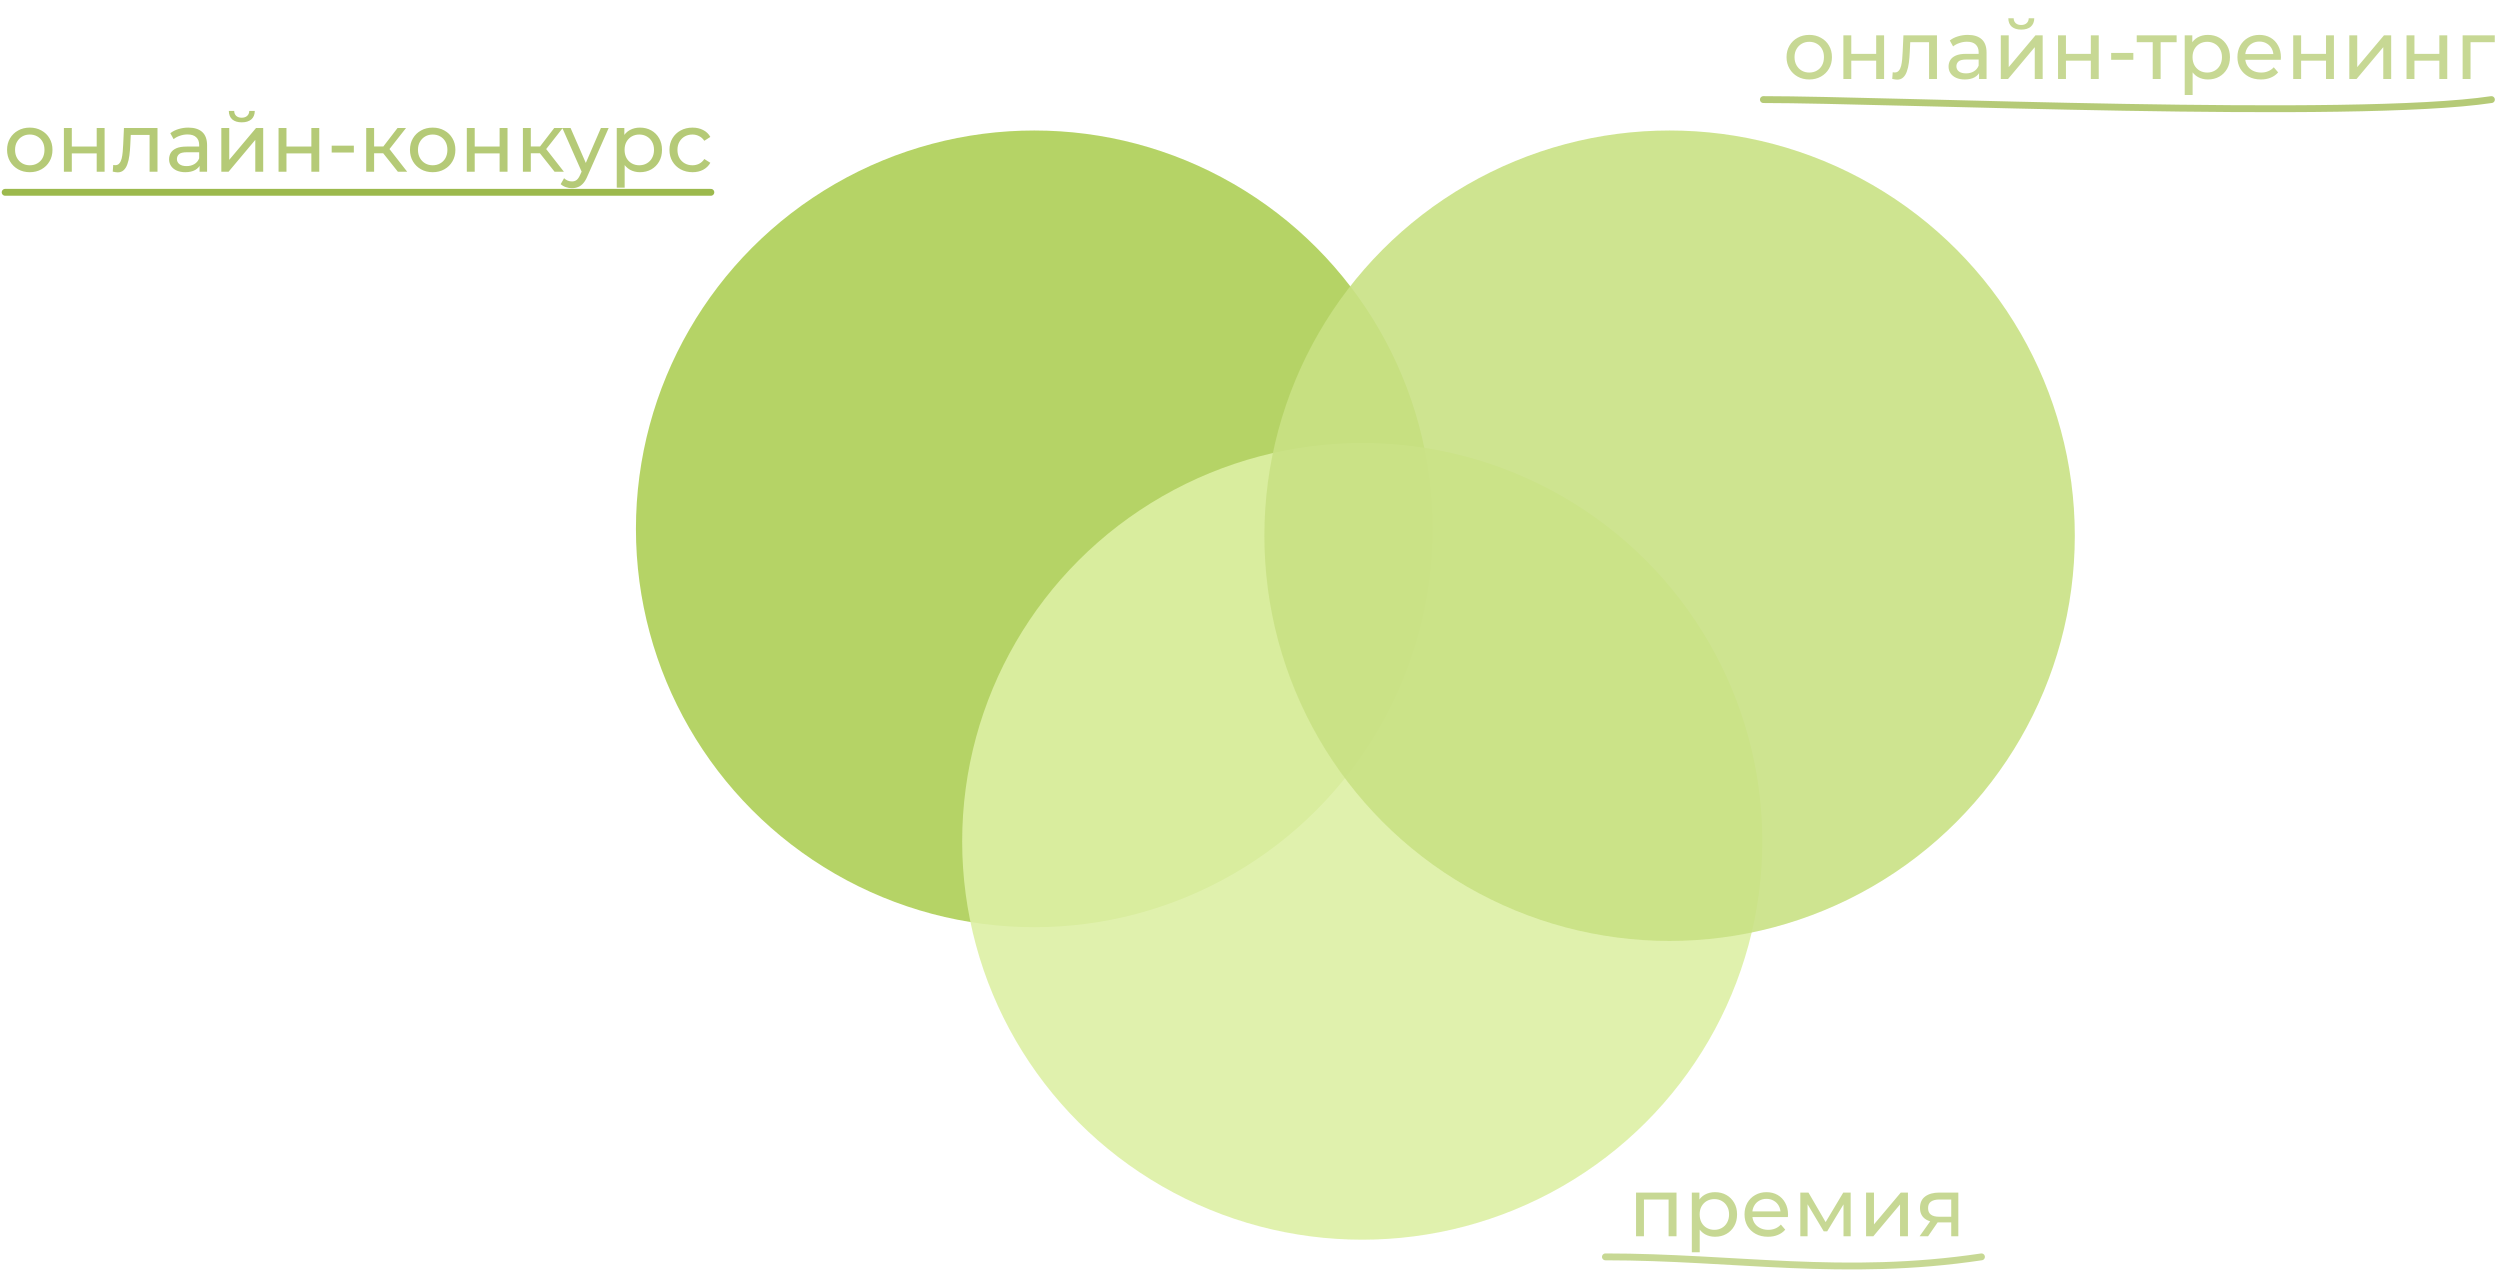 <?xml version="1.0" encoding="UTF-8"?> <svg xmlns="http://www.w3.org/2000/svg" width="728" height="370" viewBox="0 0 728 370" fill="none"> <circle opacity="0.9" cx="301.184" cy="154" r="116" fill="#ADCE56"></circle> <ellipse opacity="0.9" cx="396.684" cy="245" rx="116.5" ry="116" fill="#DDF0A4"></ellipse> <circle opacity="0.9" cx="486.184" cy="156" r="118" fill="#C9E184"></circle> <path d="M8.68 50.144C7.4 50.144 6.264 49.864 5.272 49.304C4.28 48.744 3.496 47.976 2.92 47C2.344 46.008 2.056 44.888 2.056 43.64C2.056 42.376 2.344 41.256 2.92 40.28C3.496 39.304 4.28 38.544 5.272 38C6.264 37.44 7.4 37.16 8.68 37.16C9.944 37.16 11.072 37.44 12.064 38C13.072 38.544 13.856 39.304 14.416 40.28C14.992 41.24 15.28 42.36 15.28 43.64C15.28 44.904 14.992 46.024 14.416 47C13.856 47.976 13.072 48.744 12.064 49.304C11.072 49.864 9.944 50.144 8.68 50.144ZM8.68 48.128C9.496 48.128 10.224 47.944 10.864 47.576C11.52 47.208 12.032 46.688 12.4 46.016C12.768 45.328 12.952 44.536 12.952 43.64C12.952 42.728 12.768 41.944 12.4 41.288C12.032 40.616 11.52 40.096 10.864 39.728C10.224 39.36 9.496 39.176 8.68 39.176C7.864 39.176 7.136 39.36 6.496 39.728C5.856 40.096 5.344 40.616 4.96 41.288C4.576 41.944 4.384 42.728 4.384 43.64C4.384 44.536 4.576 45.328 4.96 46.016C5.344 46.688 5.856 47.208 6.496 47.576C7.136 47.944 7.864 48.128 8.68 48.128ZM18.607 50V37.28H20.911V42.68H28.159V37.28H30.463V50H28.159V44.672H20.911V50H18.607ZM32.831 49.976L32.975 48.032C33.087 48.048 33.191 48.064 33.287 48.08C33.383 48.096 33.471 48.104 33.551 48.104C34.063 48.104 34.463 47.928 34.751 47.576C35.055 47.224 35.279 46.76 35.423 46.184C35.567 45.592 35.671 44.928 35.735 44.192C35.799 43.456 35.847 42.72 35.879 41.984L36.095 37.28H45.863V50H43.559V38.624L44.111 39.296H37.583L38.111 38.6L37.943 42.128C37.895 43.248 37.807 44.296 37.679 45.272C37.551 46.248 37.351 47.104 37.079 47.84C36.823 48.576 36.463 49.152 35.999 49.568C35.551 49.984 34.967 50.192 34.247 50.192C34.039 50.192 33.815 50.168 33.575 50.12C33.351 50.088 33.103 50.04 32.831 49.976ZM58.118 50V47.312L57.998 46.808V42.224C57.998 41.248 57.71 40.496 57.134 39.968C56.574 39.424 55.726 39.152 54.59 39.152C53.838 39.152 53.102 39.28 52.382 39.536C51.662 39.776 51.054 40.104 50.558 40.52L49.598 38.792C50.254 38.264 51.038 37.864 51.95 37.592C52.878 37.304 53.846 37.16 54.854 37.16C56.598 37.16 57.942 37.584 58.886 38.432C59.83 39.28 60.302 40.576 60.302 42.32V50H58.118ZM53.942 50.144C52.998 50.144 52.166 49.984 51.446 49.664C50.742 49.344 50.198 48.904 49.814 48.344C49.43 47.768 49.238 47.12 49.238 46.4C49.238 45.712 49.398 45.088 49.718 44.528C50.054 43.968 50.59 43.52 51.326 43.184C52.078 42.848 53.086 42.68 54.35 42.68H58.382V44.336H54.446C53.294 44.336 52.518 44.528 52.118 44.912C51.718 45.296 51.518 45.76 51.518 46.304C51.518 46.928 51.766 47.432 52.262 47.816C52.758 48.184 53.446 48.368 54.326 48.368C55.19 48.368 55.942 48.176 56.582 47.792C57.238 47.408 57.71 46.848 57.998 46.112L58.454 47.696C58.15 48.448 57.614 49.048 56.846 49.496C56.078 49.928 55.11 50.144 53.942 50.144ZM64.451 50V37.28H66.755V46.544L74.555 37.28H76.643V50H74.339V40.736L66.563 50H64.451ZM70.403 35.624C69.235 35.624 68.315 35.344 67.643 34.784C66.987 34.208 66.651 33.384 66.635 32.312H68.195C68.211 32.92 68.411 33.4 68.795 33.752C69.195 34.104 69.723 34.28 70.379 34.28C71.035 34.28 71.563 34.104 71.963 33.752C72.363 33.4 72.571 32.92 72.587 32.312L74.195 32.312C74.179 33.384 73.835 34.208 73.163 34.784C72.491 35.344 71.571 35.624 70.403 35.624ZM81.115 50V37.28H83.419V42.68H90.667V37.28H92.971V50H90.667V44.672H83.419V50H81.115ZM96.587 44.408V42.416H103.043V44.408L96.587 44.408ZM115.854 50L110.934 43.808L112.83 42.656L118.566 50H115.854ZM106.638 50V37.28H108.942V50H106.638ZM108.246 44.624V42.656H112.446V44.624H108.246ZM113.022 43.904L110.886 43.616L115.758 37.28H118.23L113.022 43.904ZM126.008 50.144C124.728 50.144 123.592 49.864 122.6 49.304C121.608 48.744 120.824 47.976 120.248 47C119.672 46.008 119.384 44.888 119.384 43.64C119.384 42.376 119.672 41.256 120.248 40.28C120.824 39.304 121.608 38.544 122.6 38C123.592 37.44 124.728 37.16 126.008 37.16C127.272 37.16 128.4 37.44 129.392 38C130.4 38.544 131.184 39.304 131.744 40.28C132.32 41.24 132.608 42.36 132.608 43.64C132.608 44.904 132.32 46.024 131.744 47C131.184 47.976 130.4 48.744 129.392 49.304C128.4 49.864 127.272 50.144 126.008 50.144ZM126.008 48.128C126.824 48.128 127.552 47.944 128.192 47.576C128.848 47.208 129.36 46.688 129.728 46.016C130.096 45.328 130.28 44.536 130.28 43.64C130.28 42.728 130.096 41.944 129.728 41.288C129.36 40.616 128.848 40.096 128.192 39.728C127.552 39.36 126.824 39.176 126.008 39.176C125.192 39.176 124.464 39.36 123.824 39.728C123.184 40.096 122.672 40.616 122.288 41.288C121.904 41.944 121.712 42.728 121.712 43.64C121.712 44.536 121.904 45.328 122.288 46.016C122.672 46.688 123.184 47.208 123.824 47.576C124.464 47.944 125.192 48.128 126.008 48.128ZM135.935 50V37.28H138.239V42.68H145.487V37.28H147.791V50H145.487V44.672H138.239V50H135.935ZM161.487 50L156.567 43.808L158.463 42.656L164.199 50H161.487ZM152.271 50V37.28H154.575V50H152.271ZM153.879 44.624V42.656H158.079V44.624H153.879ZM158.655 43.904L156.519 43.616L161.391 37.28H163.863L158.655 43.904ZM166.536 54.8C165.928 54.8 165.336 54.696 164.76 54.488C164.184 54.296 163.688 54.008 163.272 53.624L164.256 51.896C164.576 52.2 164.928 52.432 165.312 52.592C165.696 52.752 166.104 52.832 166.536 52.832C167.096 52.832 167.56 52.688 167.928 52.4C168.296 52.112 168.64 51.6 168.96 50.864L169.752 49.112L169.992 48.824L174.984 37.28L177.24 37.28L171.072 51.272C170.704 52.168 170.288 52.872 169.824 53.384C169.376 53.896 168.88 54.256 168.336 54.464C167.792 54.688 167.192 54.8 166.536 54.8ZM169.56 50.408L163.752 37.28H166.152L171.096 48.608L169.56 50.408ZM186.343 50.144C185.287 50.144 184.319 49.904 183.439 49.424C182.575 48.928 181.879 48.2 181.351 47.24C180.839 46.28 180.583 45.08 180.583 43.64C180.583 42.2 180.831 41 181.327 40.04C181.839 39.08 182.527 38.36 183.391 37.88C184.271 37.4 185.255 37.16 186.343 37.16C187.591 37.16 188.695 37.432 189.655 37.976C190.615 38.52 191.375 39.28 191.935 40.256C192.495 41.216 192.775 42.344 192.775 43.64C192.775 44.936 192.495 46.072 191.935 47.048C191.375 48.024 190.615 48.784 189.655 49.328C188.695 49.872 187.591 50.144 186.343 50.144ZM179.599 54.656V37.28H181.807V40.712L181.663 43.664L181.903 46.616V54.656H179.599ZM186.151 48.128C186.967 48.128 187.695 47.944 188.335 47.576C188.991 47.208 189.503 46.688 189.871 46.016C190.255 45.328 190.447 44.536 190.447 43.64C190.447 42.728 190.255 41.944 189.871 41.288C189.503 40.616 188.991 40.096 188.335 39.728C187.695 39.36 186.967 39.176 186.151 39.176C185.351 39.176 184.623 39.36 183.967 39.728C183.327 40.096 182.815 40.616 182.431 41.288C182.063 41.944 181.879 42.728 181.879 43.64C181.879 44.536 182.063 45.328 182.431 46.016C182.815 46.688 183.327 47.208 183.967 47.576C184.623 47.944 185.351 48.128 186.151 48.128ZM201.667 50.144C200.371 50.144 199.211 49.864 198.187 49.304C197.179 48.744 196.387 47.976 195.811 47C195.235 46.024 194.947 44.904 194.947 43.64C194.947 42.376 195.235 41.256 195.811 40.28C196.387 39.304 197.179 38.544 198.187 38C199.211 37.44 200.371 37.16 201.667 37.16C202.819 37.16 203.843 37.392 204.739 37.856C205.651 38.304 206.355 38.976 206.851 39.872L205.099 41C204.683 40.376 204.171 39.92 203.563 39.632C202.971 39.328 202.331 39.176 201.643 39.176C200.811 39.176 200.067 39.36 199.411 39.728C198.755 40.096 198.235 40.616 197.851 41.288C197.467 41.944 197.275 42.728 197.275 43.64C197.275 44.552 197.467 45.344 197.851 46.016C198.235 46.688 198.755 47.208 199.411 47.576C200.067 47.944 200.811 48.128 201.643 48.128C202.331 48.128 202.971 47.984 203.563 47.696C204.171 47.392 204.683 46.928 205.099 46.304L206.851 47.408C206.355 48.288 205.651 48.968 204.739 49.448C203.843 49.912 202.819 50.144 201.667 50.144Z" fill="#B5CA77"></path> <path d="M476.416 360V347.28H488.2V360H485.896V348.72L486.448 349.296H478.168L478.72 348.72V360H476.416ZM499.402 360.144C498.346 360.144 497.378 359.904 496.498 359.424C495.634 358.928 494.938 358.2 494.41 357.24C493.898 356.28 493.642 355.08 493.642 353.64C493.642 352.2 493.89 351 494.386 350.04C494.898 349.08 495.586 348.36 496.45 347.88C497.33 347.4 498.314 347.16 499.402 347.16C500.65 347.16 501.754 347.432 502.714 347.976C503.674 348.52 504.434 349.28 504.994 350.256C505.554 351.216 505.834 352.344 505.834 353.64C505.834 354.936 505.554 356.072 504.994 357.048C504.434 358.024 503.674 358.784 502.714 359.328C501.754 359.872 500.65 360.144 499.402 360.144ZM492.658 364.656V347.28H494.866V350.712L494.722 353.664L494.962 356.616V364.656H492.658ZM499.21 358.128C500.026 358.128 500.754 357.944 501.394 357.576C502.05 357.208 502.562 356.688 502.93 356.016C503.314 355.328 503.506 354.536 503.506 353.64C503.506 352.728 503.314 351.944 502.93 351.288C502.562 350.616 502.05 350.096 501.394 349.728C500.754 349.36 500.026 349.176 499.21 349.176C498.41 349.176 497.682 349.36 497.026 349.728C496.386 350.096 495.874 350.616 495.49 351.288C495.122 351.944 494.938 352.728 494.938 353.64C494.938 354.536 495.122 355.328 495.49 356.016C495.874 356.688 496.386 357.208 497.026 357.576C497.682 357.944 498.41 358.128 499.21 358.128ZM514.845 360.144C513.485 360.144 512.285 359.864 511.245 359.304C510.221 358.744 509.421 357.976 508.845 357C508.285 356.024 508.005 354.904 508.005 353.64C508.005 352.376 508.277 351.256 508.821 350.28C509.381 349.304 510.141 348.544 511.101 348C512.077 347.44 513.173 347.16 514.389 347.16C515.621 347.16 516.709 347.432 517.653 347.976C518.597 348.52 519.333 349.288 519.861 350.28C520.405 351.256 520.677 352.4 520.677 353.712C520.677 353.808 520.669 353.92 520.653 354.048C520.653 354.176 520.645 354.296 520.629 354.408H509.805V352.752H519.429L518.493 353.328C518.509 352.512 518.341 351.784 517.989 351.144C517.637 350.504 517.149 350.008 516.525 349.656C515.917 349.288 515.205 349.104 514.389 349.104C513.589 349.104 512.877 349.288 512.253 349.656C511.629 350.008 511.141 350.512 510.789 351.168C510.437 351.808 510.261 352.544 510.261 353.376V353.76C510.261 354.608 510.453 355.368 510.837 356.04C511.237 356.696 511.789 357.208 512.493 357.576C513.197 357.944 514.005 358.128 514.917 358.128C515.669 358.128 516.349 358 516.957 357.744C517.581 357.488 518.125 357.104 518.589 356.592L519.861 358.08C519.285 358.752 518.565 359.264 517.701 359.616C516.853 359.968 515.901 360.144 514.845 360.144ZM524.252 360V347.28H526.628L532.1 356.688H531.14L536.756 347.28H538.916V360H536.828V349.872L537.212 350.088L532.076 358.56H531.068L525.908 349.92L526.364 349.824V360H524.252ZM543.4 360V347.28H545.704V356.544L553.504 347.28H555.592V360H553.288V350.736L545.512 360H543.4ZM568.2 360V355.536L568.56 355.968H564.504C562.808 355.968 561.48 355.608 560.52 354.888C559.576 354.168 559.104 353.12 559.104 351.744C559.104 350.272 559.608 349.16 560.616 348.408C561.64 347.656 563 347.28 564.696 347.28H570.264V360H568.2ZM558.984 360L562.44 355.128H564.816L561.456 360H558.984ZM568.2 354.816V348.648L568.56 349.296H564.768C563.712 349.296 562.896 349.496 562.32 349.896C561.744 350.28 561.456 350.92 561.456 351.816C561.456 353.48 562.528 354.312 564.672 354.312H568.56L568.2 354.816Z" fill="#C7D894"></path> <path d="M526.864 23.144C525.584 23.144 524.448 22.864 523.456 22.304C522.464 21.744 521.68 20.976 521.104 20C520.528 19.008 520.24 17.888 520.24 16.64C520.24 15.376 520.528 14.256 521.104 13.28C521.68 12.304 522.464 11.544 523.456 11C524.448 10.44 525.584 10.16 526.864 10.16C528.128 10.16 529.256 10.44 530.248 11C531.256 11.544 532.04 12.304 532.6 13.28C533.176 14.24 533.464 15.36 533.464 16.64C533.464 17.904 533.176 19.024 532.6 20C532.04 20.976 531.256 21.744 530.248 22.304C529.256 22.864 528.128 23.144 526.864 23.144ZM526.864 21.128C527.68 21.128 528.408 20.944 529.048 20.576C529.704 20.208 530.216 19.688 530.584 19.016C530.952 18.328 531.136 17.536 531.136 16.64C531.136 15.728 530.952 14.944 530.584 14.288C530.216 13.616 529.704 13.096 529.048 12.728C528.408 12.36 527.68 12.176 526.864 12.176C526.048 12.176 525.32 12.36 524.68 12.728C524.04 13.096 523.528 13.616 523.144 14.288C522.76 14.944 522.568 15.728 522.568 16.64C522.568 17.536 522.76 18.328 523.144 19.016C523.528 19.688 524.04 20.208 524.68 20.576C525.32 20.944 526.048 21.128 526.864 21.128ZM536.791 23V10.28H539.095V15.68H546.343V10.28H548.647V23H546.343V17.672H539.095V23H536.791ZM551.015 22.976L551.159 21.032C551.271 21.048 551.375 21.064 551.471 21.08C551.567 21.096 551.655 21.104 551.735 21.104C552.247 21.104 552.647 20.928 552.935 20.576C553.239 20.224 553.463 19.76 553.607 19.184C553.751 18.592 553.855 17.928 553.919 17.192C553.983 16.456 554.031 15.72 554.063 14.984L554.279 10.28H564.047V23H561.743V11.624L562.295 12.296H555.767L556.295 11.6L556.127 15.128C556.079 16.248 555.991 17.296 555.863 18.272C555.735 19.248 555.535 20.104 555.263 20.84C555.007 21.576 554.647 22.152 554.183 22.568C553.735 22.984 553.151 23.192 552.431 23.192C552.223 23.192 551.999 23.168 551.759 23.12C551.535 23.088 551.287 23.04 551.015 22.976ZM576.302 23V20.312L576.182 19.808V15.224C576.182 14.248 575.894 13.496 575.318 12.968C574.758 12.424 573.91 12.152 572.774 12.152C572.022 12.152 571.286 12.28 570.566 12.536C569.846 12.776 569.238 13.104 568.742 13.52L567.782 11.792C568.438 11.264 569.222 10.864 570.134 10.592C571.062 10.304 572.03 10.16 573.038 10.16C574.782 10.16 576.126 10.584 577.07 11.432C578.014 12.28 578.486 13.576 578.486 15.32V23H576.302ZM572.126 23.144C571.182 23.144 570.35 22.984 569.63 22.664C568.926 22.344 568.382 21.904 567.998 21.344C567.614 20.768 567.422 20.12 567.422 19.4C567.422 18.712 567.582 18.088 567.902 17.528C568.238 16.968 568.774 16.52 569.51 16.184C570.262 15.848 571.27 15.68 572.534 15.68H576.566V17.336H572.63C571.478 17.336 570.702 17.528 570.302 17.912C569.902 18.296 569.702 18.76 569.702 19.304C569.702 19.928 569.95 20.432 570.446 20.816C570.942 21.184 571.63 21.368 572.51 21.368C573.374 21.368 574.126 21.176 574.766 20.792C575.422 20.408 575.894 19.848 576.182 19.112L576.638 20.696C576.334 21.448 575.798 22.048 575.03 22.496C574.262 22.928 573.294 23.144 572.126 23.144ZM582.634 23V10.28H584.938V19.544L592.738 10.28H594.826V23H592.522V13.736L584.746 23H582.634ZM588.586 8.624C587.418 8.624 586.498 8.344 585.826 7.784C585.17 7.208 584.834 6.384 584.818 5.312H586.378C586.394 5.92 586.594 6.4 586.978 6.752C587.378 7.104 587.906 7.28 588.562 7.28C589.218 7.28 589.746 7.104 590.146 6.752C590.546 6.4 590.754 5.92 590.77 5.312L592.378 5.312C592.362 6.384 592.018 7.208 591.346 7.784C590.674 8.344 589.754 8.624 588.586 8.624ZM599.298 23V10.28H601.602V15.68H608.85V10.28H611.154V23H608.85V17.672H601.602V23H599.298ZM614.77 17.408V15.416H621.226V17.408L614.77 17.408ZM626.873 23V11.696L627.449 12.296H622.217V10.28L633.833 10.28V12.296L628.625 12.296L629.177 11.696V23H626.873ZM642.933 23.144C641.877 23.144 640.909 22.904 640.029 22.424C639.165 21.928 638.469 21.2 637.941 20.24C637.429 19.28 637.173 18.08 637.173 16.64C637.173 15.2 637.421 14 637.917 13.04C638.429 12.08 639.117 11.36 639.981 10.88C640.861 10.4 641.845 10.16 642.933 10.16C644.181 10.16 645.285 10.432 646.245 10.976C647.205 11.52 647.965 12.28 648.525 13.256C649.085 14.216 649.365 15.344 649.365 16.64C649.365 17.936 649.085 19.072 648.525 20.048C647.965 21.024 647.205 21.784 646.245 22.328C645.285 22.872 644.181 23.144 642.933 23.144ZM636.189 27.656V10.28H638.397V13.712L638.253 16.664L638.493 19.616V27.656H636.189ZM642.741 21.128C643.557 21.128 644.285 20.944 644.925 20.576C645.581 20.208 646.093 19.688 646.461 19.016C646.845 18.328 647.037 17.536 647.037 16.64C647.037 15.728 646.845 14.944 646.461 14.288C646.093 13.616 645.581 13.096 644.925 12.728C644.285 12.36 643.557 12.176 642.741 12.176C641.941 12.176 641.213 12.36 640.557 12.728C639.917 13.096 639.405 13.616 639.021 14.288C638.653 14.944 638.469 15.728 638.469 16.64C638.469 17.536 638.653 18.328 639.021 19.016C639.405 19.688 639.917 20.208 640.557 20.576C641.213 20.944 641.941 21.128 642.741 21.128ZM658.376 23.144C657.016 23.144 655.816 22.864 654.776 22.304C653.752 21.744 652.952 20.976 652.376 20C651.816 19.024 651.536 17.904 651.536 16.64C651.536 15.376 651.808 14.256 652.352 13.28C652.912 12.304 653.672 11.544 654.632 11C655.608 10.44 656.704 10.16 657.92 10.16C659.152 10.16 660.24 10.432 661.184 10.976C662.128 11.52 662.864 12.288 663.392 13.28C663.936 14.256 664.208 15.4 664.208 16.712C664.208 16.808 664.2 16.92 664.184 17.048C664.184 17.176 664.176 17.296 664.16 17.408H653.336V15.752H662.96L662.024 16.328C662.04 15.512 661.872 14.784 661.52 14.144C661.168 13.504 660.68 13.008 660.056 12.656C659.448 12.288 658.736 12.104 657.92 12.104C657.12 12.104 656.408 12.288 655.784 12.656C655.16 13.008 654.672 13.512 654.32 14.168C653.968 14.808 653.792 15.544 653.792 16.376V16.76C653.792 17.608 653.984 18.368 654.368 19.04C654.768 19.696 655.32 20.208 656.024 20.576C656.728 20.944 657.536 21.128 658.448 21.128C659.2 21.128 659.88 21 660.488 20.744C661.112 20.488 661.656 20.104 662.12 19.592L663.392 21.08C662.816 21.752 662.096 22.264 661.232 22.616C660.384 22.968 659.432 23.144 658.376 23.144ZM667.783 23V10.28H670.087V15.68H677.335V10.28H679.639V23L677.335 23V17.672H670.087V23H667.783ZM684.119 23V10.28H686.423V19.544L694.223 10.28L696.311 10.28V23H694.007V13.736L686.231 23H684.119ZM700.783 23V10.28H703.087V15.68H710.335V10.28H712.639V23H710.335V17.672H703.087V23H700.783ZM717.119 23V10.28H726.479V12.296H718.871L719.423 11.768V23H717.119Z" fill="#C7D894"></path> <path d="M1.5 56.002C38.902 56.002 169.651 56.002 207 56.002" stroke="#9CB94D" stroke-width="2" stroke-linecap="round"></path> <path d="M513.5 29C550.902 29 685.5 35 725.5 29" stroke="#B5CA77" stroke-width="2" stroke-linecap="round"></path> <path d="M467.5 366C504.902 366 537 372 577 366" stroke="#C7D894" stroke-width="2" stroke-linecap="round"></path> </svg> 
